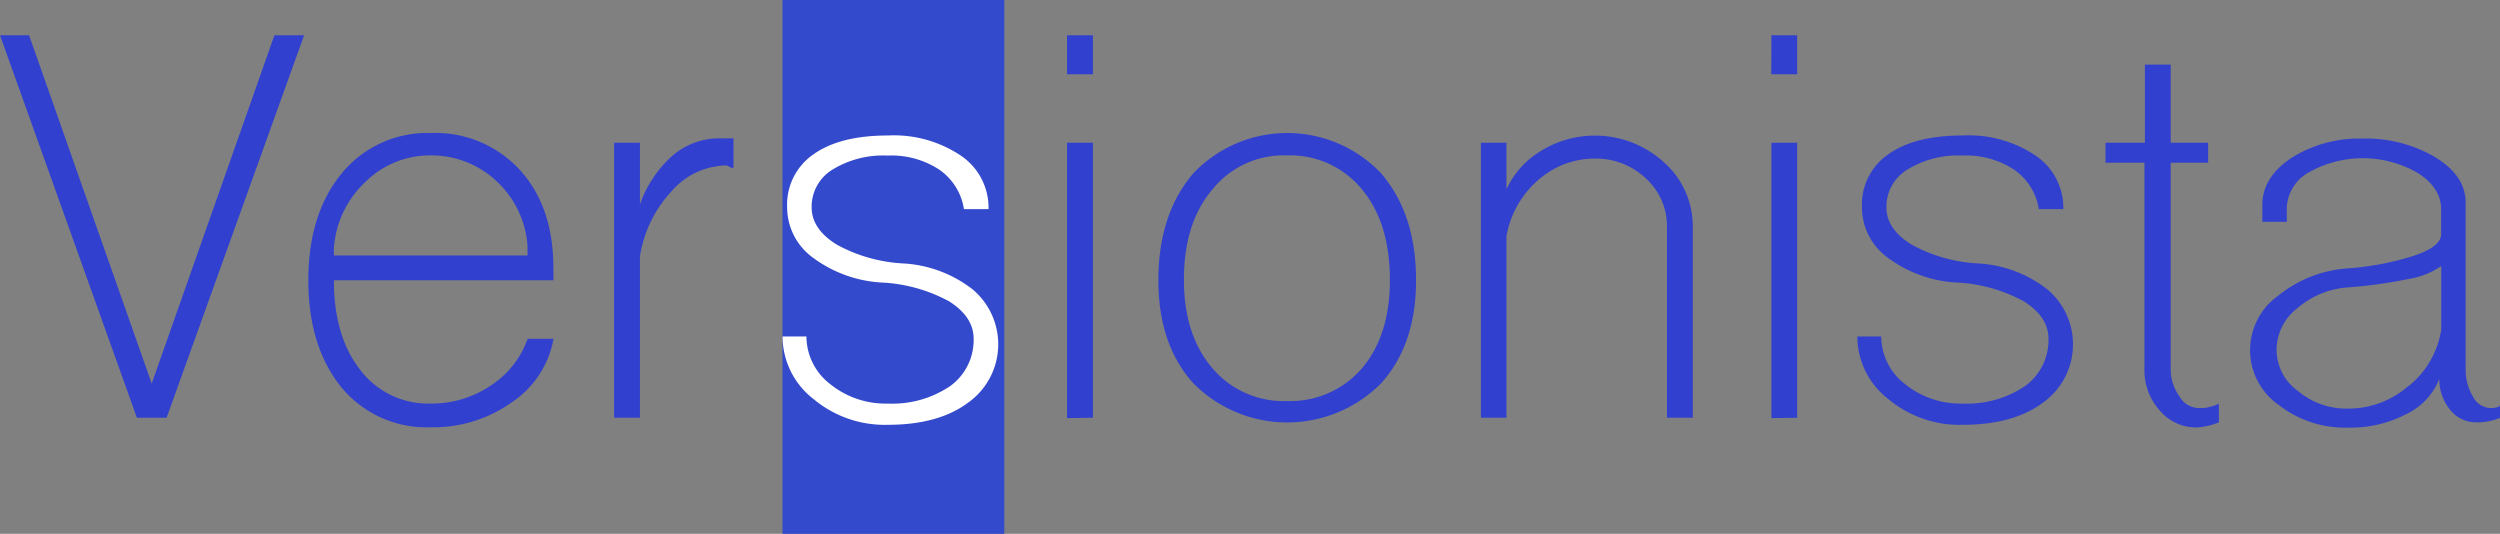 <svg xmlns="http://www.w3.org/2000/svg" viewBox="0 0 283.78 60.59"><rect x="0" y="0" width="283.78" height="60.59" fill="#808080" stroke="none"/><defs><style>.cls-2{fill:#3140cf}</style></defs><g id="Layer_2" data-name="Layer 2"><g id="Layer_1-2" data-name="Layer 1"><path fill="#334acc" d="M88.82 0H114v60.59H88.82z"/><path d="M15.54 47.42 0 4h3.3l13.92 39.54L31.15 4h3.37L18.91 47.42zM38.78 44Q35 39.36 35 31.81t3.82-12.17a12.56 12.56 0 0 1 10.07-4.54A13 13 0 0 1 59 19.28q3.81 4.17 3.82 11.14v1.39H37.9q0 6.38 3 10.19a9.67 9.67 0 0 0 8 3.81 12 12 0 0 0 6.74-2 10.53 10.53 0 0 0 4.25-5.35h2.94a10.94 10.94 0 0 1-4.7 7.18 15.29 15.29 0 0 1-9.23 2.86A12.53 12.53 0 0 1 38.78 44zm21.1-15v-1.1a11.06 11.06 0 0 0-3.51-7.33 10.77 10.77 0 0 0-7.48-2.93 10.39 10.39 0 0 0-7.4 3 11.37 11.37 0 0 0-3.59 7.55V29zm9.83 18.42V16.2h2.93v7a13.31 13.31 0 0 1 3.66-5.5 8.16 8.16 0 0 1 5.28-2h1.68v3.37a1.19 1.19 0 0 1-.51-.15.68.68 0 0 0-.29-.14 8.39 8.39 0 0 0-6.23 2.93 14 14 0 0 0-3.59 7.4v18.31z" class="cls-2"/><path fill="#fff" d="M92.35 45.3a9 9 0 0 1-3.52-7.11h2.71a6.85 6.85 0 0 0 2.71 5.42 10 10 0 0 0 6.53 2.2 11.73 11.73 0 0 0 7.1-2 6.46 6.46 0 0 0 2.64-5.35q0-2.49-2.78-4.25a17.79 17.79 0 0 0-7.48-2.13 14.41 14.41 0 0 1-7.91-2.78 7.07 7.07 0 0 1-3-5.79 6.92 6.92 0 0 1 3-6q3-2.13 8.43-2.13a13.64 13.64 0 0 1 8.28 2.28 7.12 7.12 0 0 1 3.15 6.08h-2.79a6.7 6.7 0 0 0-2.78-4.47 9.87 9.87 0 0 0-5.86-1.61 11 11 0 0 0-6.31 1.61 4.93 4.93 0 0 0-2.34 4.25q0 2.49 2.86 4.25a17.56 17.56 0 0 0 7.47 2.13 14.07 14.07 0 0 1 7.92 2.93 8.13 8.13 0 0 1-.52 12.9q-3.36 2.49-9.08 2.49a12.56 12.56 0 0 1-8.43-2.92z"/><path d="M121.12 4h2.94v4.43h-2.94zm0 43.46V16.2h2.94v31.22zm14.37-3.92q-4-4.4-4-11.73 0-7.54 4-12.17a14.7 14.7 0 0 1 21.25 0q4 4.62 4 12.17 0 7.34-4 11.73a15 15 0 0 1-21.25 0zm19.13-1.76q3.15-3.73 3.15-10 0-6.45-3.15-10.26a10.51 10.51 0 0 0-8.5-3.88 10.38 10.38 0 0 0-8.51 3.88q-3.23 3.81-3.22 10.26 0 6.23 3.22 10a10.56 10.56 0 0 0 8.51 3.74 10.7 10.7 0 0 0 8.5-3.74zm13.48 5.64V16.2h2.9v5.28a10 10 0 0 1 4-4.4 11.64 11.64 0 0 1 13.85 1.32 9.68 9.68 0 0 1 3.3 7.33v21.69h-2.93V25.73a7.29 7.29 0 0 0-2.42-5.5 8.21 8.21 0 0 0-5.72-2.23 9.66 9.66 0 0 0-6.53 2.49 10.84 10.84 0 0 0-3.55 6.34v20.59zM201.08 4H204v4.43h-2.94zm0 43.46V16.2H204v31.22zm13.27-2.16a9 9 0 0 1-3.52-7.11h2.71a6.86 6.86 0 0 0 2.72 5.42 10 10 0 0 0 6.52 2.2 11.79 11.79 0 0 0 7.11-2 6.46 6.46 0 0 0 2.64-5.35q0-2.49-2.79-4.25a17.75 17.75 0 0 0-7.47-2.13 14.41 14.41 0 0 1-7.92-2.78 7.09 7.09 0 0 1-3-5.79 6.94 6.94 0 0 1 3-6q3-2.13 8.43-2.13a13.6 13.6 0 0 1 8.28 2.28 7.12 7.12 0 0 1 3.15 6.08h-2.78a6.67 6.67 0 0 0-2.79-4.47 9.85 9.85 0 0 0-5.86-1.61 10.89 10.89 0 0 0-6.3 1.61 4.92 4.92 0 0 0-2.35 4.25q0 2.49 2.86 4.25a17.65 17.65 0 0 0 7.48 2.13 14 14 0 0 1 7.91 2.93 8.14 8.14 0 0 1-.51 12.9q-3.37 2.49-9.09 2.49a12.6 12.6 0 0 1-8.43-2.92zm30.76 1.24a6.79 6.79 0 0 1-1.69-4.69V18.47H239V16.2h4.47V7.33h2.93v8.87h4.25v2.27h-4.25v23.38a5.21 5.21 0 0 0 1 3.15 2.56 2.56 0 0 0 2.19 1.32 4.53 4.53 0 0 0 2.28-.51v2.13a8 8 0 0 1-2.49.58 5.4 5.4 0 0 1-4.27-1.98zm13.6-.54a7.58 7.58 0 0 1-.07-12.46 14 14 0 0 1 7.91-3.08A32.19 32.19 0 0 0 274.1 29c2-.68 3-1.49 3-2.42v-2.83q0-2.41-2.64-4.11a12.49 12.49 0 0 0-12.39-.07 4.81 4.81 0 0 0-2.49 4v1.61h-2.78v-1.9c0-2.1 1.1-3.89 3.3-5.35a14.37 14.37 0 0 1 8.06-2.2 15.54 15.54 0 0 1 8.28 2.12c2.3 1.42 3.44 3.13 3.44 5.13v18.87a5.91 5.91 0 0 0 .82 3.15 2.33 2.33 0 0 0 2 1.32 2.73 2.73 0 0 0 .66-.07 1 1 0 0 0 .44-.22v1.39a6.62 6.62 0 0 1-2.79.52 3.74 3.74 0 0 1-2.93-1.47 5.47 5.47 0 0 1-1.19-3.47 7.42 7.42 0 0 1-3.74 4 13.63 13.63 0 0 1-6.6 1.54 12.21 12.21 0 0 1-7.84-2.54zm14.73-2.2a10.24 10.24 0 0 0 3.67-6.38V30.2a9 9 0 0 1-3.74 1.47 52.94 52.94 0 0 1-6.82.95 9.84 9.84 0 0 0-5.79 2.38 6 6 0 0 0-2.34 4.69 5.77 5.77 0 0 0 2.42 4.69 8.55 8.55 0 0 0 5.71 2 10.3 10.3 0 0 0 6.89-2.62z" class="cls-2"/></g></g></svg>